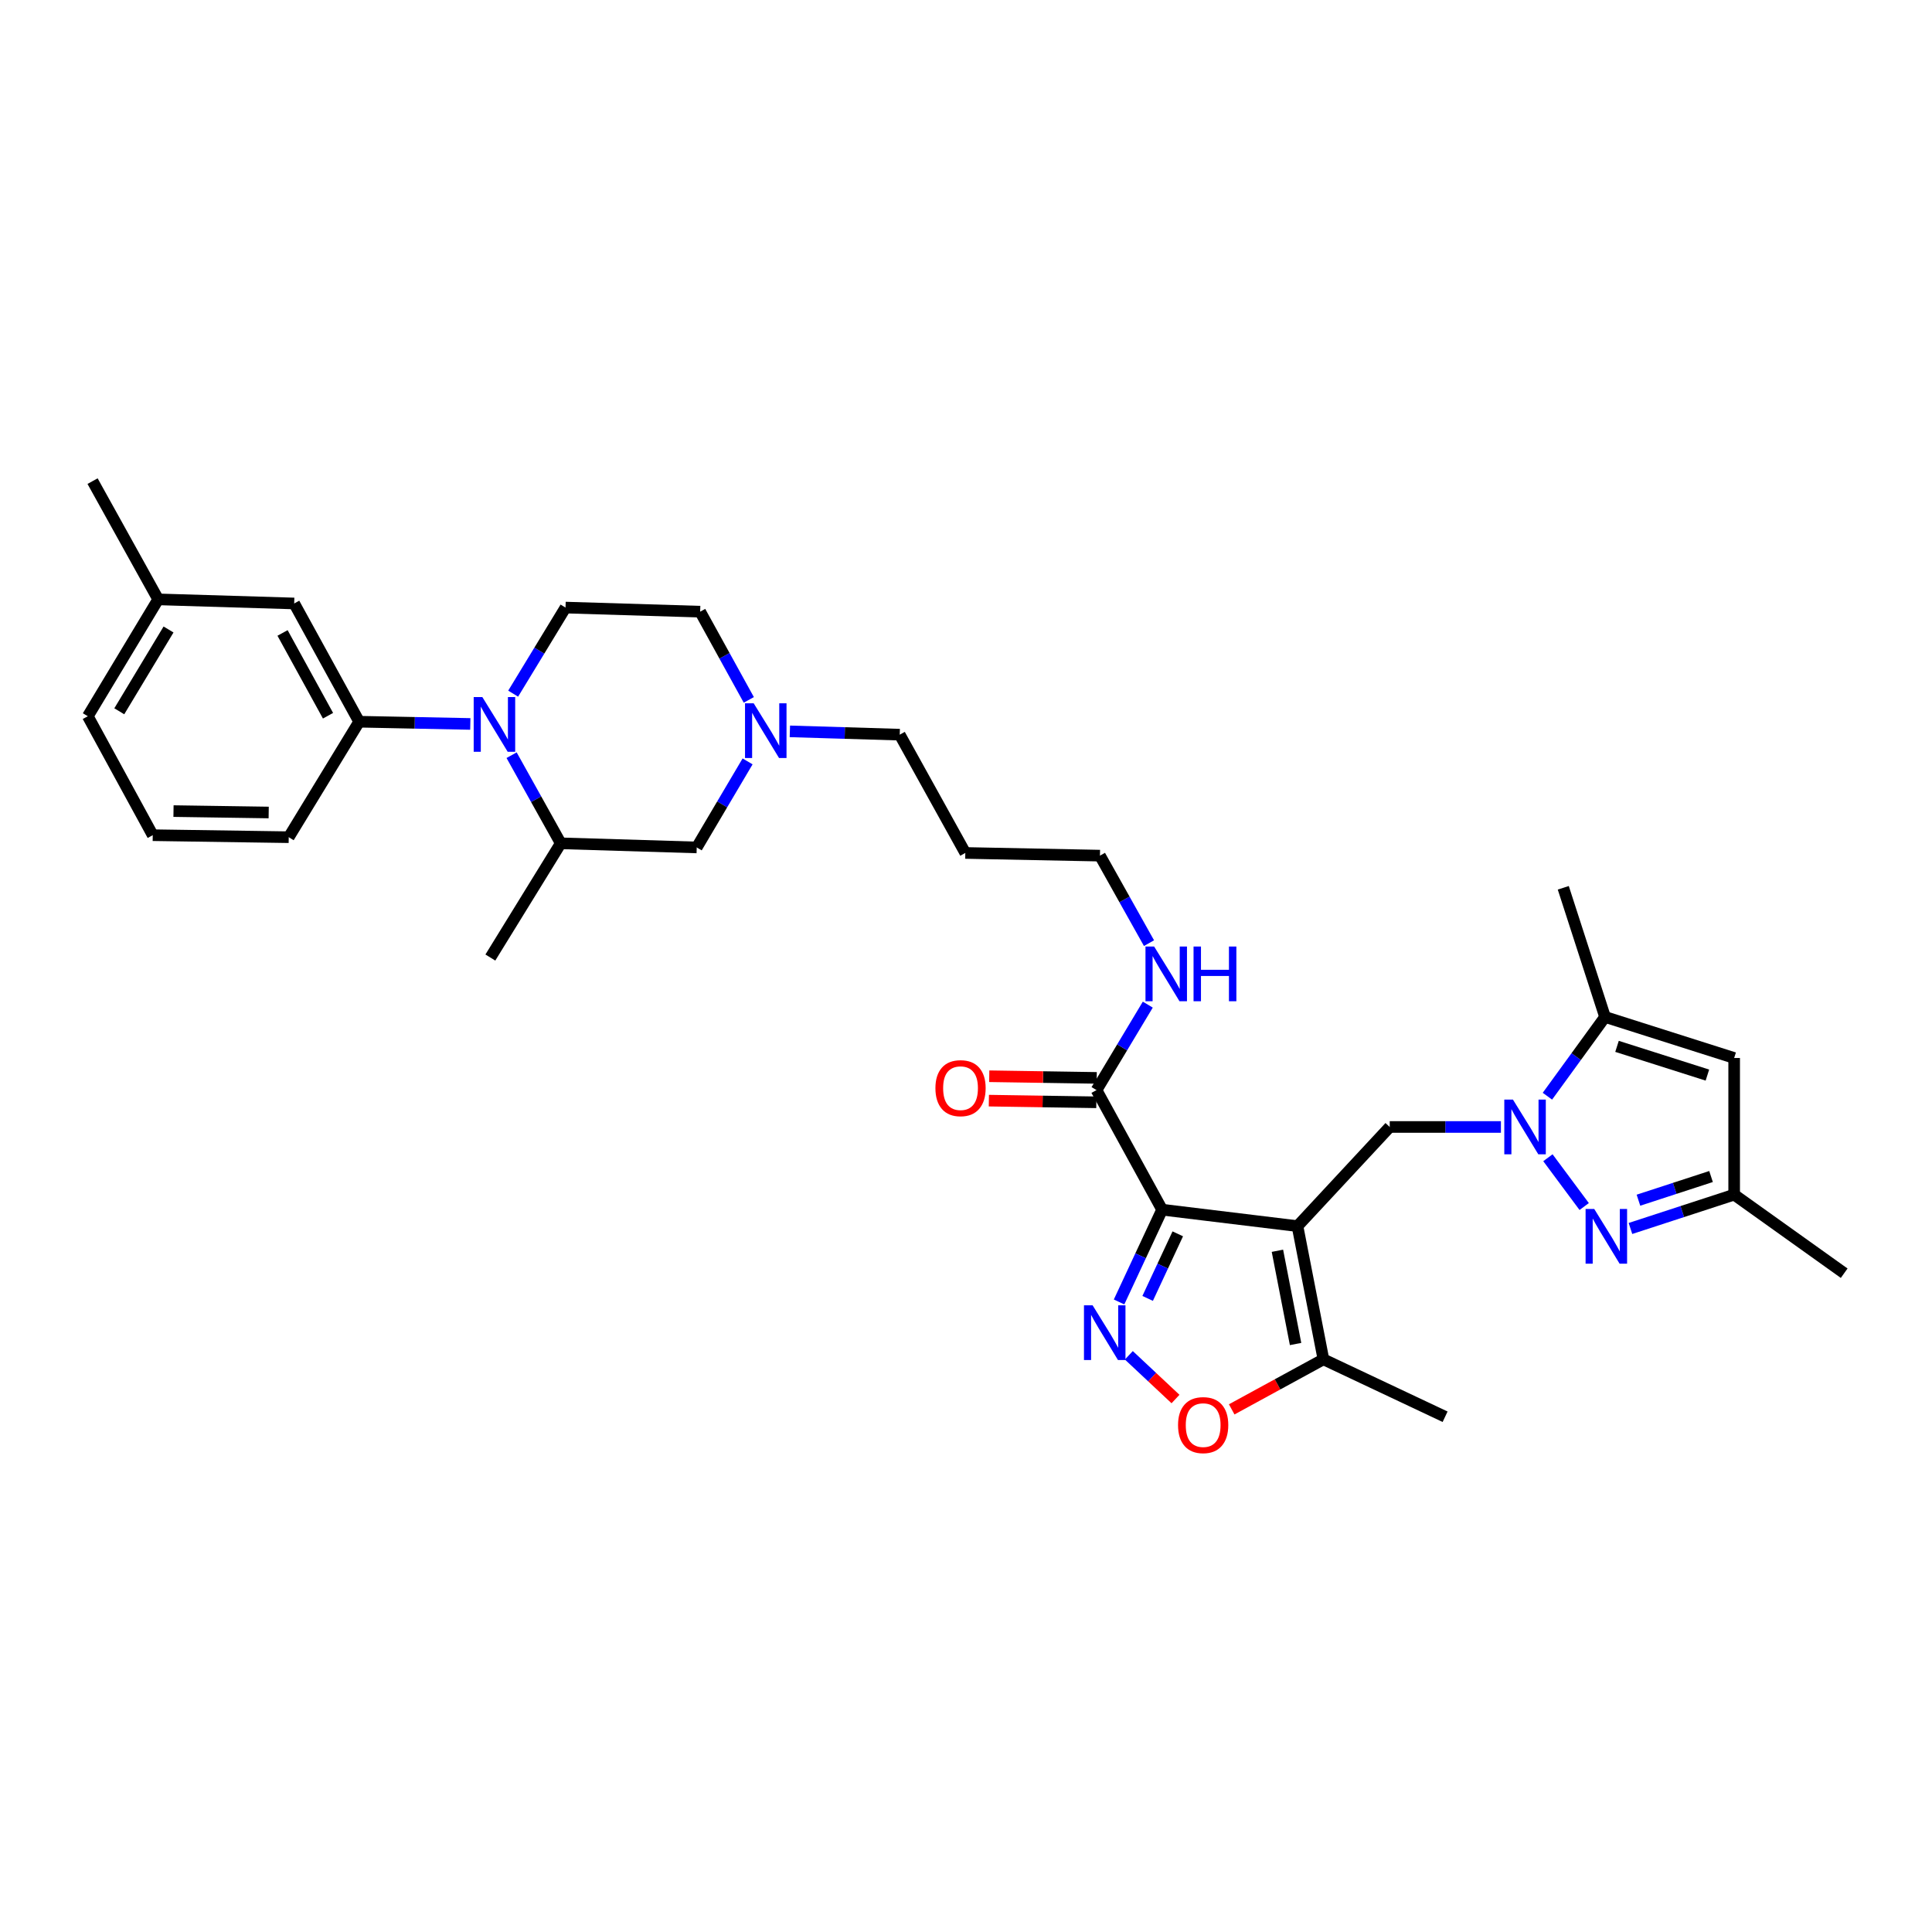 <?xml version='1.0' encoding='iso-8859-1'?>
<svg version='1.1' baseProfile='full'
              xmlns='http://www.w3.org/2000/svg'
                      xmlns:rdkit='http://www.rdkit.org/xml'
                      xmlns:xlink='http://www.w3.org/1999/xlink'
                  xml:space='preserve'
width='1000px' height='1000px' viewBox='0 0 1000 1000'>
<!-- END OF HEADER -->
<rect style='opacity:1.0;fill:#FFFFFF;stroke:none' width='1000' height='1000' x='0' y='0'> </rect>
<path class='bond-0' d='M 671.576,634.643 L 601.507,626.13' style='fill:none;fill-rule:evenodd;stroke:#000000;stroke-width:6px;stroke-linecap:butt;stroke-linejoin:miter;stroke-opacity:1' />
<path class='bond-5' d='M 671.576,634.643 L 719.322,583.317' style='fill:none;fill-rule:evenodd;stroke:#000000;stroke-width:6px;stroke-linecap:butt;stroke-linejoin:miter;stroke-opacity:1' />
<path class='bond-8' d='M 671.576,634.643 L 685,703.589' style='fill:none;fill-rule:evenodd;stroke:#000000;stroke-width:6px;stroke-linecap:butt;stroke-linejoin:miter;stroke-opacity:1' />
<path class='bond-8' d='M 661.191,647.398 L 670.588,695.661' style='fill:none;fill-rule:evenodd;stroke:#000000;stroke-width:6px;stroke-linecap:butt;stroke-linejoin:miter;stroke-opacity:1' />
<path class='bond-2' d='M 601.507,626.13 L 590.367,650.007' style='fill:none;fill-rule:evenodd;stroke:#000000;stroke-width:6px;stroke-linecap:butt;stroke-linejoin:miter;stroke-opacity:1' />
<path class='bond-2' d='M 590.367,650.007 L 579.228,673.883' style='fill:none;fill-rule:evenodd;stroke:#0000FF;stroke-width:6px;stroke-linecap:butt;stroke-linejoin:miter;stroke-opacity:1' />
<path class='bond-2' d='M 609.612,638.634 L 601.814,655.347' style='fill:none;fill-rule:evenodd;stroke:#000000;stroke-width:6px;stroke-linecap:butt;stroke-linejoin:miter;stroke-opacity:1' />
<path class='bond-2' d='M 601.814,655.347 L 594.017,672.061' style='fill:none;fill-rule:evenodd;stroke:#0000FF;stroke-width:6px;stroke-linecap:butt;stroke-linejoin:miter;stroke-opacity:1' />
<path class='bond-10' d='M 601.507,626.13 L 567.557,564.23' style='fill:none;fill-rule:evenodd;stroke:#000000;stroke-width:6px;stroke-linecap:butt;stroke-linejoin:miter;stroke-opacity:1' />
<path class='bond-1' d='M 776.872,583.317 L 748.097,583.317' style='fill:none;fill-rule:evenodd;stroke:#0000FF;stroke-width:6px;stroke-linecap:butt;stroke-linejoin:miter;stroke-opacity:1' />
<path class='bond-1' d='M 748.097,583.317 L 719.322,583.317' style='fill:none;fill-rule:evenodd;stroke:#000000;stroke-width:6px;stroke-linecap:butt;stroke-linejoin:miter;stroke-opacity:1' />
<path class='bond-3' d='M 801.198,599.241 L 819.972,624.499' style='fill:none;fill-rule:evenodd;stroke:#0000FF;stroke-width:6px;stroke-linecap:butt;stroke-linejoin:miter;stroke-opacity:1' />
<path class='bond-6' d='M 800.937,567.397 L 815.851,546.884' style='fill:none;fill-rule:evenodd;stroke:#0000FF;stroke-width:6px;stroke-linecap:butt;stroke-linejoin:miter;stroke-opacity:1' />
<path class='bond-6' d='M 815.851,546.884 L 830.765,526.371' style='fill:none;fill-rule:evenodd;stroke:#000000;stroke-width:6px;stroke-linecap:butt;stroke-linejoin:miter;stroke-opacity:1' />
<path class='bond-33' d='M 584.288,701.501 L 596.363,712.817' style='fill:none;fill-rule:evenodd;stroke:#0000FF;stroke-width:6px;stroke-linecap:butt;stroke-linejoin:miter;stroke-opacity:1' />
<path class='bond-33' d='M 596.363,712.817 L 608.437,724.134' style='fill:none;fill-rule:evenodd;stroke:#FF0000;stroke-width:6px;stroke-linecap:butt;stroke-linejoin:miter;stroke-opacity:1' />
<path class='bond-12' d='M 843.919,635.856 L 870.759,627.102' style='fill:none;fill-rule:evenodd;stroke:#0000FF;stroke-width:6px;stroke-linecap:butt;stroke-linejoin:miter;stroke-opacity:1' />
<path class='bond-12' d='M 870.759,627.102 L 897.599,618.348' style='fill:none;fill-rule:evenodd;stroke:#000000;stroke-width:6px;stroke-linecap:butt;stroke-linejoin:miter;stroke-opacity:1' />
<path class='bond-12' d='M 848.054,621.221 L 866.842,615.093' style='fill:none;fill-rule:evenodd;stroke:#0000FF;stroke-width:6px;stroke-linecap:butt;stroke-linejoin:miter;stroke-opacity:1' />
<path class='bond-12' d='M 866.842,615.093 L 885.63,608.966' style='fill:none;fill-rule:evenodd;stroke:#000000;stroke-width:6px;stroke-linecap:butt;stroke-linejoin:miter;stroke-opacity:1' />
<path class='bond-4' d='M 265.611,359.034 L 279.162,336.757' style='fill:none;fill-rule:evenodd;stroke:#0000FF;stroke-width:6px;stroke-linecap:butt;stroke-linejoin:miter;stroke-opacity:1' />
<path class='bond-4' d='M 279.162,336.757 L 292.713,314.48' style='fill:none;fill-rule:evenodd;stroke:#000000;stroke-width:6px;stroke-linecap:butt;stroke-linejoin:miter;stroke-opacity:1' />
<path class='bond-11' d='M 243.43,374.713 L 214.662,374.136' style='fill:none;fill-rule:evenodd;stroke:#0000FF;stroke-width:6px;stroke-linecap:butt;stroke-linejoin:miter;stroke-opacity:1' />
<path class='bond-11' d='M 214.662,374.136 L 185.894,373.56' style='fill:none;fill-rule:evenodd;stroke:#000000;stroke-width:6px;stroke-linecap:butt;stroke-linejoin:miter;stroke-opacity:1' />
<path class='bond-35' d='M 264.801,390.885 L 277.522,413.692' style='fill:none;fill-rule:evenodd;stroke:#0000FF;stroke-width:6px;stroke-linecap:butt;stroke-linejoin:miter;stroke-opacity:1' />
<path class='bond-35' d='M 277.522,413.692 L 290.243,436.499' style='fill:none;fill-rule:evenodd;stroke:#000000;stroke-width:6px;stroke-linecap:butt;stroke-linejoin:miter;stroke-opacity:1' />
<path class='bond-9' d='M 830.765,526.371 L 897.599,547.613' style='fill:none;fill-rule:evenodd;stroke:#000000;stroke-width:6px;stroke-linecap:butt;stroke-linejoin:miter;stroke-opacity:1' />
<path class='bond-9' d='M 836.964,541.595 L 883.748,556.464' style='fill:none;fill-rule:evenodd;stroke:#000000;stroke-width:6px;stroke-linecap:butt;stroke-linejoin:miter;stroke-opacity:1' />
<path class='bond-23' d='M 830.765,526.371 L 809.152,459.523' style='fill:none;fill-rule:evenodd;stroke:#000000;stroke-width:6px;stroke-linecap:butt;stroke-linejoin:miter;stroke-opacity:1' />
<path class='bond-7' d='M 637.528,729.492 L 661.264,716.54' style='fill:none;fill-rule:evenodd;stroke:#FF0000;stroke-width:6px;stroke-linecap:butt;stroke-linejoin:miter;stroke-opacity:1' />
<path class='bond-7' d='M 661.264,716.54 L 685,703.589' style='fill:none;fill-rule:evenodd;stroke:#000000;stroke-width:6px;stroke-linecap:butt;stroke-linejoin:miter;stroke-opacity:1' />
<path class='bond-26' d='M 685,703.589 L 747.981,733.307' style='fill:none;fill-rule:evenodd;stroke:#000000;stroke-width:6px;stroke-linecap:butt;stroke-linejoin:miter;stroke-opacity:1' />
<path class='bond-34' d='M 897.599,547.613 L 897.599,618.348' style='fill:none;fill-rule:evenodd;stroke:#000000;stroke-width:6px;stroke-linecap:butt;stroke-linejoin:miter;stroke-opacity:1' />
<path class='bond-18' d='M 567.654,557.915 L 539.841,557.488' style='fill:none;fill-rule:evenodd;stroke:#000000;stroke-width:6px;stroke-linecap:butt;stroke-linejoin:miter;stroke-opacity:1' />
<path class='bond-18' d='M 539.841,557.488 L 512.029,557.061' style='fill:none;fill-rule:evenodd;stroke:#FF0000;stroke-width:6px;stroke-linecap:butt;stroke-linejoin:miter;stroke-opacity:1' />
<path class='bond-18' d='M 567.46,570.545 L 539.647,570.118' style='fill:none;fill-rule:evenodd;stroke:#000000;stroke-width:6px;stroke-linecap:butt;stroke-linejoin:miter;stroke-opacity:1' />
<path class='bond-18' d='M 539.647,570.118 L 511.835,569.691' style='fill:none;fill-rule:evenodd;stroke:#FF0000;stroke-width:6px;stroke-linecap:butt;stroke-linejoin:miter;stroke-opacity:1' />
<path class='bond-20' d='M 567.557,564.23 L 580.825,542.114' style='fill:none;fill-rule:evenodd;stroke:#000000;stroke-width:6px;stroke-linecap:butt;stroke-linejoin:miter;stroke-opacity:1' />
<path class='bond-20' d='M 580.825,542.114 L 594.093,519.997' style='fill:none;fill-rule:evenodd;stroke:#0000FF;stroke-width:6px;stroke-linecap:butt;stroke-linejoin:miter;stroke-opacity:1' />
<path class='bond-17' d='M 185.894,373.56 L 152.273,312.354' style='fill:none;fill-rule:evenodd;stroke:#000000;stroke-width:6px;stroke-linecap:butt;stroke-linejoin:miter;stroke-opacity:1' />
<path class='bond-17' d='M 169.78,370.46 L 146.246,327.616' style='fill:none;fill-rule:evenodd;stroke:#000000;stroke-width:6px;stroke-linecap:butt;stroke-linejoin:miter;stroke-opacity:1' />
<path class='bond-24' d='M 185.894,373.56 L 149.445,433.334' style='fill:none;fill-rule:evenodd;stroke:#000000;stroke-width:6px;stroke-linecap:butt;stroke-linejoin:miter;stroke-opacity:1' />
<path class='bond-29' d='M 897.599,618.348 L 954.545,659.014' style='fill:none;fill-rule:evenodd;stroke:#000000;stroke-width:6px;stroke-linecap:butt;stroke-linejoin:miter;stroke-opacity:1' />
<path class='bond-13' d='M 290.243,436.499 L 360.627,438.632' style='fill:none;fill-rule:evenodd;stroke:#000000;stroke-width:6px;stroke-linecap:butt;stroke-linejoin:miter;stroke-opacity:1' />
<path class='bond-27' d='M 290.243,436.499 L 253.808,495.621' style='fill:none;fill-rule:evenodd;stroke:#000000;stroke-width:6px;stroke-linecap:butt;stroke-linejoin:miter;stroke-opacity:1' />
<path class='bond-14' d='M 408.834,378.552 L 437.267,379.407' style='fill:none;fill-rule:evenodd;stroke:#0000FF;stroke-width:6px;stroke-linecap:butt;stroke-linejoin:miter;stroke-opacity:1' />
<path class='bond-14' d='M 437.267,379.407 L 465.699,380.262' style='fill:none;fill-rule:evenodd;stroke:#000000;stroke-width:6px;stroke-linecap:butt;stroke-linejoin:miter;stroke-opacity:1' />
<path class='bond-16' d='M 386.953,394.093 L 373.79,416.363' style='fill:none;fill-rule:evenodd;stroke:#0000FF;stroke-width:6px;stroke-linecap:butt;stroke-linejoin:miter;stroke-opacity:1' />
<path class='bond-16' d='M 373.79,416.363 L 360.627,438.632' style='fill:none;fill-rule:evenodd;stroke:#000000;stroke-width:6px;stroke-linecap:butt;stroke-linejoin:miter;stroke-opacity:1' />
<path class='bond-19' d='M 387.582,362.259 L 374.992,339.43' style='fill:none;fill-rule:evenodd;stroke:#0000FF;stroke-width:6px;stroke-linecap:butt;stroke-linejoin:miter;stroke-opacity:1' />
<path class='bond-19' d='M 374.992,339.43 L 362.403,316.6' style='fill:none;fill-rule:evenodd;stroke:#000000;stroke-width:6px;stroke-linecap:butt;stroke-linejoin:miter;stroke-opacity:1' />
<path class='bond-15' d='M 292.713,314.48 L 362.403,316.6' style='fill:none;fill-rule:evenodd;stroke:#000000;stroke-width:6px;stroke-linecap:butt;stroke-linejoin:miter;stroke-opacity:1' />
<path class='bond-21' d='M 152.273,312.354 L 81.875,310.235' style='fill:none;fill-rule:evenodd;stroke:#000000;stroke-width:6px;stroke-linecap:butt;stroke-linejoin:miter;stroke-opacity:1' />
<path class='bond-30' d='M 594.72,488.17 L 582.026,465.524' style='fill:none;fill-rule:evenodd;stroke:#0000FF;stroke-width:6px;stroke-linecap:butt;stroke-linejoin:miter;stroke-opacity:1' />
<path class='bond-30' d='M 582.026,465.524 L 569.332,442.878' style='fill:none;fill-rule:evenodd;stroke:#000000;stroke-width:6px;stroke-linecap:butt;stroke-linejoin:miter;stroke-opacity:1' />
<path class='bond-32' d='M 81.875,310.235 L 47.911,249.029' style='fill:none;fill-rule:evenodd;stroke:#000000;stroke-width:6px;stroke-linecap:butt;stroke-linejoin:miter;stroke-opacity:1' />
<path class='bond-36' d='M 81.875,310.235 L 45.455,370.718' style='fill:none;fill-rule:evenodd;stroke:#000000;stroke-width:6px;stroke-linecap:butt;stroke-linejoin:miter;stroke-opacity:1' />
<path class='bond-36' d='M 87.233,325.823 L 61.739,368.161' style='fill:none;fill-rule:evenodd;stroke:#000000;stroke-width:6px;stroke-linecap:butt;stroke-linejoin:miter;stroke-opacity:1' />
<path class='bond-22' d='M 465.699,380.262 L 499.642,441.488' style='fill:none;fill-rule:evenodd;stroke:#000000;stroke-width:6px;stroke-linecap:butt;stroke-linejoin:miter;stroke-opacity:1' />
<path class='bond-28' d='M 149.445,433.334 L 79.061,432.296' style='fill:none;fill-rule:evenodd;stroke:#000000;stroke-width:6px;stroke-linecap:butt;stroke-linejoin:miter;stroke-opacity:1' />
<path class='bond-28' d='M 139.074,420.548 L 89.805,419.821' style='fill:none;fill-rule:evenodd;stroke:#000000;stroke-width:6px;stroke-linecap:butt;stroke-linejoin:miter;stroke-opacity:1' />
<path class='bond-25' d='M 499.642,441.488 L 569.332,442.878' style='fill:none;fill-rule:evenodd;stroke:#000000;stroke-width:6px;stroke-linecap:butt;stroke-linejoin:miter;stroke-opacity:1' />
<path class='bond-31' d='M 79.061,432.296 L 45.455,370.718' style='fill:none;fill-rule:evenodd;stroke:#000000;stroke-width:6px;stroke-linecap:butt;stroke-linejoin:miter;stroke-opacity:1' />
<path  class='atom-2' d='M 783.103 569.157
L 792.383 584.157
Q 793.303 585.637, 794.783 588.317
Q 796.263 590.997, 796.343 591.157
L 796.343 569.157
L 800.103 569.157
L 800.103 597.477
L 796.223 597.477
L 786.263 581.077
Q 785.103 579.157, 783.863 576.957
Q 782.663 574.757, 782.303 574.077
L 782.303 597.477
L 778.623 597.477
L 778.623 569.157
L 783.103 569.157
' fill='#0000FF'/>
<path  class='atom-3' d='M 565.542 675.639
L 574.822 690.639
Q 575.742 692.119, 577.222 694.799
Q 578.702 697.479, 578.782 697.639
L 578.782 675.639
L 582.542 675.639
L 582.542 703.959
L 578.662 703.959
L 568.702 687.559
Q 567.542 685.639, 566.302 683.439
Q 565.102 681.239, 564.742 680.559
L 564.742 703.959
L 561.062 703.959
L 561.062 675.639
L 565.542 675.639
' fill='#0000FF'/>
<path  class='atom-4' d='M 825.179 625.767
L 834.459 640.767
Q 835.379 642.247, 836.859 644.927
Q 838.339 647.607, 838.419 647.767
L 838.419 625.767
L 842.179 625.767
L 842.179 654.087
L 838.299 654.087
L 828.339 637.687
Q 827.179 635.767, 825.939 633.567
Q 824.739 631.367, 824.379 630.687
L 824.379 654.087
L 820.699 654.087
L 820.699 625.767
L 825.179 625.767
' fill='#0000FF'/>
<path  class='atom-5' d='M 249.661 360.803
L 258.941 375.803
Q 259.861 377.283, 261.341 379.963
Q 262.821 382.643, 262.901 382.803
L 262.901 360.803
L 266.661 360.803
L 266.661 389.123
L 262.781 389.123
L 252.821 372.723
Q 251.661 370.803, 250.421 368.603
Q 249.221 366.403, 248.861 365.723
L 248.861 389.123
L 245.181 389.123
L 245.181 360.803
L 249.661 360.803
' fill='#0000FF'/>
<path  class='atom-8' d='M 609.755 737.633
Q 609.755 730.833, 613.115 727.033
Q 616.475 723.233, 622.755 723.233
Q 629.035 723.233, 632.395 727.033
Q 635.755 730.833, 635.755 737.633
Q 635.755 744.513, 632.355 748.433
Q 628.955 752.313, 622.755 752.313
Q 616.515 752.313, 613.115 748.433
Q 609.755 744.553, 609.755 737.633
M 622.755 749.113
Q 627.075 749.113, 629.395 746.233
Q 631.755 743.313, 631.755 737.633
Q 631.755 732.073, 629.395 729.273
Q 627.075 726.433, 622.755 726.433
Q 618.435 726.433, 616.075 729.233
Q 613.755 732.033, 613.755 737.633
Q 613.755 743.353, 616.075 746.233
Q 618.435 749.113, 622.755 749.113
' fill='#FF0000'/>
<path  class='atom-15' d='M 390.1 364.017
L 399.38 379.017
Q 400.3 380.497, 401.78 383.177
Q 403.26 385.857, 403.34 386.017
L 403.34 364.017
L 407.1 364.017
L 407.1 392.337
L 403.22 392.337
L 393.26 375.937
Q 392.1 374.017, 390.86 371.817
Q 389.66 369.617, 389.3 368.937
L 389.3 392.337
L 385.62 392.337
L 385.62 364.017
L 390.1 364.017
' fill='#0000FF'/>
<path  class='atom-19' d='M 484.172 563.229
Q 484.172 556.429, 487.532 552.629
Q 490.892 548.829, 497.172 548.829
Q 503.452 548.829, 506.812 552.629
Q 510.172 556.429, 510.172 563.229
Q 510.172 570.109, 506.772 574.029
Q 503.372 577.909, 497.172 577.909
Q 490.932 577.909, 487.532 574.029
Q 484.172 570.149, 484.172 563.229
M 497.172 574.709
Q 501.492 574.709, 503.812 571.829
Q 506.172 568.909, 506.172 563.229
Q 506.172 557.669, 503.812 554.869
Q 501.492 552.029, 497.172 552.029
Q 492.852 552.029, 490.492 554.829
Q 488.172 557.629, 488.172 563.229
Q 488.172 568.949, 490.492 571.829
Q 492.852 574.709, 497.172 574.709
' fill='#FF0000'/>
<path  class='atom-21' d='M 597.38 489.924
L 606.66 504.924
Q 607.58 506.404, 609.06 509.084
Q 610.54 511.764, 610.62 511.924
L 610.62 489.924
L 614.38 489.924
L 614.38 518.244
L 610.5 518.244
L 600.54 501.844
Q 599.38 499.924, 598.14 497.724
Q 596.94 495.524, 596.58 494.844
L 596.58 518.244
L 592.9 518.244
L 592.9 489.924
L 597.38 489.924
' fill='#0000FF'/>
<path  class='atom-21' d='M 617.78 489.924
L 621.62 489.924
L 621.62 501.964
L 636.1 501.964
L 636.1 489.924
L 639.94 489.924
L 639.94 518.244
L 636.1 518.244
L 636.1 505.164
L 621.62 505.164
L 621.62 518.244
L 617.78 518.244
L 617.78 489.924
' fill='#0000FF'/>
</svg>
